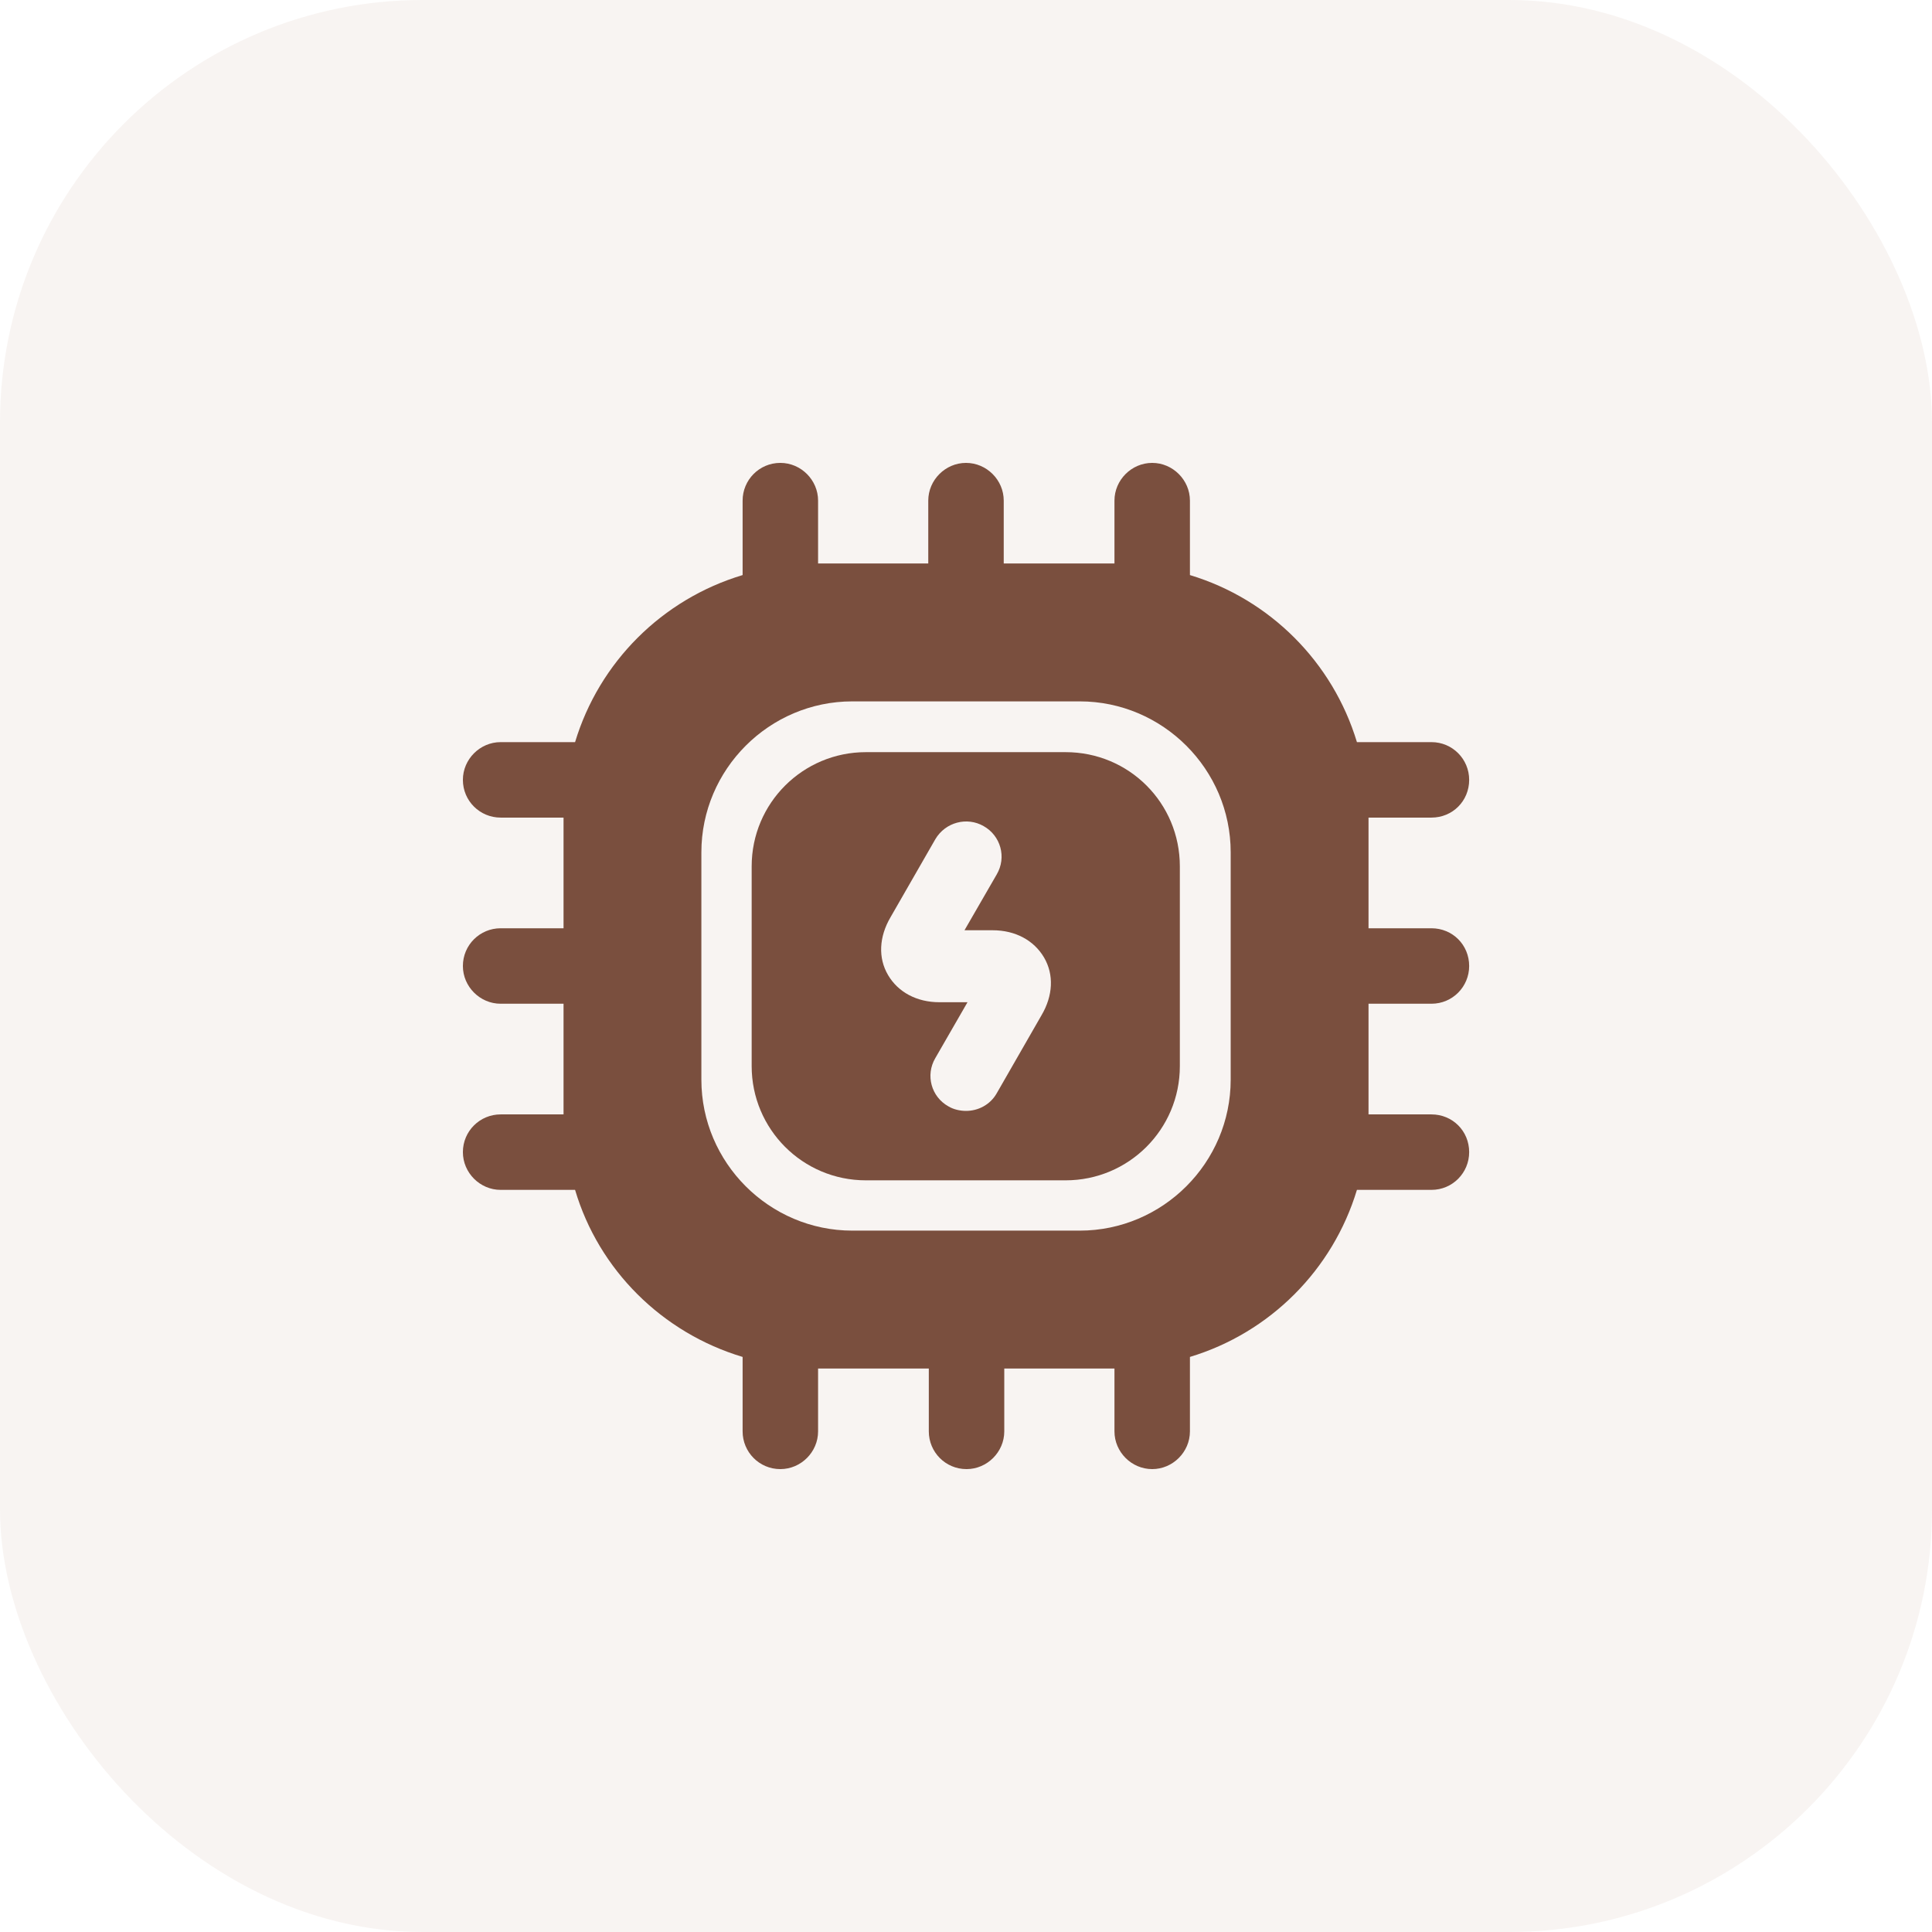 <?xml version="1.0" encoding="UTF-8"?> <svg xmlns="http://www.w3.org/2000/svg" width="32" height="32" viewBox="0 0 32 32" fill="none"><rect width="32" height="32" rx="7" fill="#96563C" fill-opacity="0.07"></rect><path d="M17.65 12.458H14.342C13.3 12.458 12.45 13.3 12.45 14.35V17.658C12.45 18.7 13.292 19.55 14.342 19.55H17.65C18.692 19.55 19.542 18.708 19.542 17.658V14.35C19.542 13.3 18.7 12.458 17.65 12.458ZM17.25 16.817L16.509 18.108C16.4 18.3 16.2 18.4 16 18.4C15.9 18.4 15.792 18.375 15.709 18.325C15.425 18.167 15.325 17.808 15.492 17.525L16.025 16.6H15.559C15.184 16.6 14.875 16.433 14.709 16.15C14.542 15.867 14.559 15.517 14.75 15.192L15.492 13.9C15.659 13.617 16.017 13.525 16.292 13.683C16.575 13.842 16.675 14.2 16.509 14.483L15.975 15.408H16.442C16.817 15.408 17.125 15.575 17.292 15.858C17.459 16.142 17.442 16.492 17.25 16.817Z" fill="#7A4F3E"></path><path d="M23.709 16.625C24.059 16.625 24.334 16.342 24.334 16C24.334 15.65 24.059 15.375 23.709 15.375H22.667V13.542H23.709C24.059 13.542 24.334 13.267 24.334 12.917C24.334 12.575 24.059 12.292 23.709 12.292H22.475C22.075 10.967 21.034 9.925 19.709 9.525V8.292C19.709 7.95 19.425 7.667 19.084 7.667C18.742 7.667 18.459 7.95 18.459 8.292V9.333H16.625V8.292C16.625 7.95 16.342 7.667 16 7.667C15.659 7.667 15.375 7.95 15.375 8.292V9.333H13.55V8.292C13.55 7.95 13.267 7.667 12.925 7.667C12.575 7.667 12.3 7.95 12.3 8.292V9.525C10.967 9.925 9.925 10.967 9.525 12.292H8.292C7.95 12.292 7.667 12.575 7.667 12.917C7.667 13.267 7.95 13.542 8.292 13.542H9.334V15.375H8.292C7.95 15.375 7.667 15.65 7.667 16C7.667 16.342 7.95 16.625 8.292 16.625H9.334V18.458H8.292C7.95 18.458 7.667 18.733 7.667 19.083C7.667 19.425 7.95 19.708 8.292 19.708H9.525C9.917 21.033 10.967 22.075 12.3 22.475V23.708C12.3 24.05 12.575 24.333 12.925 24.333C13.267 24.333 13.55 24.05 13.55 23.708V22.667H15.384V23.708C15.384 24.05 15.659 24.333 16.009 24.333C16.35 24.333 16.634 24.05 16.634 23.708V22.667H18.459V23.708C18.459 24.05 18.742 24.333 19.084 24.333C19.425 24.333 19.709 24.05 19.709 23.708V22.475C21.034 22.075 22.075 21.033 22.475 19.708H23.709C24.059 19.708 24.334 19.425 24.334 19.083C24.334 18.733 24.059 18.458 23.709 18.458H22.667V16.625H23.709ZM20.384 17.883C20.384 19.258 19.259 20.383 17.884 20.383H14.117C12.742 20.383 11.617 19.258 11.617 17.883V14.117C11.617 12.742 12.742 11.617 14.117 11.617H17.884C19.259 11.617 20.384 12.742 20.384 14.117V17.883Z" fill="#7A4F3E"></path></svg> 
